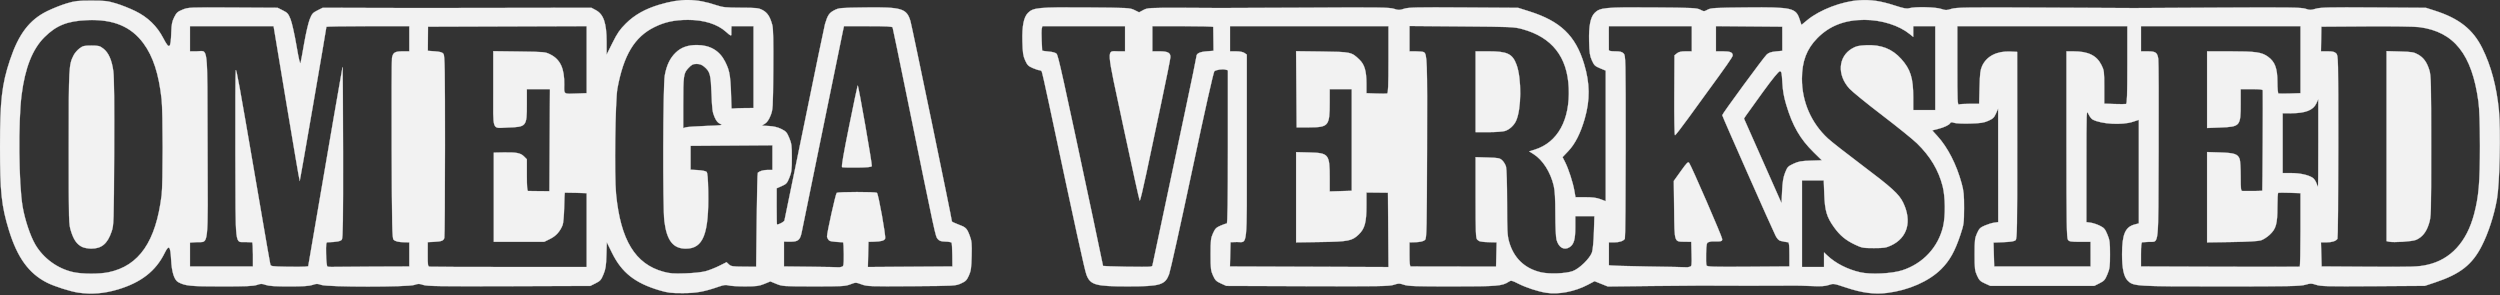 <?xml version="1.0" encoding="UTF-8" standalone="no"?><!DOCTYPE svg PUBLIC "-//W3C//DTD SVG 1.1//EN" "http://www.w3.org/Graphics/SVG/1.1/DTD/svg11.dtd"><svg width="100%" height="100%" viewBox="0 0 1000 118" version="1.1" xmlns="http://www.w3.org/2000/svg" xmlns:xlink="http://www.w3.org/1999/xlink" xml:space="preserve" xmlns:serif="http://www.serif.com/" style="fill-rule:evenodd;clip-rule:evenodd;stroke-linejoin:round;stroke-miterlimit:2;"><rect x="0" y="0" width="1000" height="118" fill="#333333" stroke="none"/><path id="path3374" d="M31.286,117.041c-3.136,-0.457 -9.572,-2.51 -12.468,-3.977c-7.269,-3.684 -11.85,-9.984 -15.235,-20.953c-2.969,-9.623 -3.583,-15.34 -3.583,-33.346c0,-18.511 0.756,-25.09 3.998,-34.776c3.486,-10.421 7.792,-16.062 14.923,-19.555c2.177,-1.066 5.658,-2.446 7.736,-3.065c3.343,-0.996 4.481,-1.126 9.866,-1.126c5.384,-0 6.523,0.13 9.865,1.126c2.078,0.619 5.559,1.999 7.736,3.065c4.978,2.438 8.666,5.999 11.155,10.773c2.497,4.788 3.024,4.392 3.239,-2.438c0.096,-3.033 0.326,-4.193 1.169,-5.878c0.912,-1.825 1.35,-2.221 3.358,-3.037c2.279,-0.927 2.537,-0.937 20.151,-0.84l17.841,0.099l2.099,1.05c1.874,0.937 2.206,1.319 3.092,3.557c0.546,1.38 1.604,6.103 2.351,10.495c0.926,5.441 1.449,7.653 1.641,6.938c0.156,-0.578 0.819,-4.167 1.474,-7.976c0.656,-3.81 1.643,-8.061 2.194,-9.446c0.895,-2.248 1.228,-2.631 3.101,-3.568l2.099,-1.05l17.842,0.052c9.813,0.028 19.069,0.051 20.57,0.049c1.501,-0.001 17.653,-0.024 35.893,-0.052l33.164,-0.049l1.776,0.949c3.099,1.656 4.3,5.176 4.307,12.624l0.004,5.177l2.376,-4.757c1.949,-3.903 2.91,-5.289 5.352,-7.716c3.428,-3.408 7.663,-5.796 13.262,-7.48c8.696,-2.614 14.802,-2.553 23.084,0.231c2.356,0.792 3.692,0.923 9.66,0.946c6.364,0.024 7.072,0.103 8.706,0.976c1.898,1.014 2.954,2.657 3.842,5.977c0.364,1.358 0.471,6.373 0.381,17.841c-0.122,15.627 -0.145,16.003 -1.111,18.398c-0.664,1.645 -1.396,2.694 -2.235,3.205l-1.247,0.758l2.864,0.163c1.946,0.111 3.537,0.497 4.963,1.204c1.859,0.922 2.219,1.328 3.148,3.559c0.937,2.248 1.05,3.107 1.05,7.977c-0,4.764 -0.126,5.77 -0.993,7.919c-0.895,2.218 -1.196,2.552 -3.034,3.359l-2.041,0.896l-0.01,7.241c-0.005,3.983 0.057,7.242 0.138,7.242c0.841,-0 2.804,-1.063 2.972,-1.61c0.118,-0.384 3.72,-17.89 8.003,-38.901c4.284,-21.011 7.985,-38.863 8.226,-39.671c1.044,-3.512 1.683,-4.47 3.669,-5.495c1.896,-0.979 2.31,-1.016 12.573,-1.143c14.454,-0.179 16.401,0.411 17.927,5.433c0.572,1.886 16.589,79.262 16.589,80.143c0,0.16 1.128,0.703 2.507,1.206c3.094,1.128 3.502,1.528 4.629,4.541c0.791,2.113 0.884,3.097 0.763,8.082c-0.118,4.859 -0.278,5.988 -1.116,7.844c-0.843,1.869 -1.276,2.303 -3.146,3.148c-2.146,0.971 -2.346,0.982 -19.799,1.101c-16.799,0.115 -17.742,0.081 -19.961,-0.726c-2.326,-0.846 -2.333,-0.846 -4.517,-0.016c-2.006,0.762 -3.232,0.831 -14.673,0.822c-12.154,-0.01 -12.548,-0.036 -14.898,-1.003l-2.414,-0.992l-2.414,0.992c-2.09,0.86 -3.119,0.994 -7.664,1.003c-2.888,0.005 -5.868,-0.167 -6.623,-0.384c-1.053,-0.302 -1.93,-0.201 -3.775,0.436c-6.097,2.103 -8.987,2.626 -14.577,2.64c-4.792,0.011 -5.944,-0.132 -9.446,-1.174c-9.678,-2.88 -14.978,-7.09 -18.842,-14.966l-2.078,-4.235l-0.148,5.173c-0.124,4.333 -0.318,5.583 -1.19,7.692c-0.922,2.231 -1.281,2.639 -3.14,3.568l-2.099,1.05l-32.523,0.112c-27.678,0.096 -32.792,0.021 -34.328,-0.502c-1.579,-0.538 -2.022,-0.539 -3.528,-0.008c-2.538,0.896 -34.708,0.893 -37.247,-0.003c-1.516,-0.535 -1.948,-0.535 -3.464,-0c-1.273,0.449 -3.76,0.611 -9.392,0.611c-5.633,-0 -8.12,-0.162 -9.393,-0.611c-1.516,-0.535 -1.948,-0.535 -3.464,-0c-1.368,0.482 -4.346,0.61 -14.168,0.606c-12.507,-0.004 -14.508,-0.199 -17.281,-1.683c-1.651,-0.884 -2.641,-3.961 -2.897,-9.013c-0.282,-5.545 -0.88,-6.15 -2.607,-2.641c-3.533,7.178 -9.436,11.777 -18.659,14.535c-5.503,1.646 -10.575,2.053 -15.9,1.278l-0,-0Zm12.163,-8.14c12.238,-2.57 18.906,-12.273 21.201,-30.854c0.557,-4.515 0.55,-33.306 -0.01,-38.379c-1.113,-10.082 -3.387,-17.081 -7.26,-22.341c-4.976,-6.76 -12.115,-9.704 -22.484,-9.274c-7.943,0.33 -12.353,2.085 -17.105,6.805c-4.812,4.78 -7.779,12.274 -9.164,23.148c-1.377,10.815 -1.147,35.506 0.416,44.659c0.89,5.209 3.061,11.71 5.05,15.119c3.249,5.571 8.989,9.735 15.293,11.093c3.614,0.779 10.411,0.791 14.063,0.024l0,-0Zm-10.611,-10.141c-2.065,-1.018 -3.34,-2.804 -4.393,-6.153c-0.948,-3.015 -0.948,-3.016 -0.948,-33.661c-0,-32.34 0.036,-33.018 1.942,-36.813c0.428,-0.852 1.474,-2.08 2.324,-2.728c1.383,-1.055 1.884,-1.179 4.76,-1.179c2.897,-0 3.37,0.119 4.806,1.214c2.092,1.596 3.425,4.613 4.009,9.071c0.316,2.417 0.423,12.911 0.33,32.535c-0.134,28.284 -0.158,29.028 -1.033,31.602c-1.654,4.869 -3.997,6.817 -8.176,6.8c-1.235,-0.006 -2.864,-0.315 -3.621,-0.688l-0,-0Zm249.478,9.71c1.385,-0.381 3.82,-1.345 5.411,-2.142l2.892,-1.449l0.934,0.877c0.833,0.783 1.469,0.881 5.923,0.913l4.99,0.036l0.21,-18.702c0.115,-10.286 0.304,-18.787 0.42,-18.89c0.781,-0.699 2.316,-1.141 3.96,-1.141l1.917,0l-0,-4.932l0,-4.933l-16.372,0.114l-16.373,0.115l0,9.541l2.931,0.166c1.612,0.091 3.171,0.405 3.464,0.697c0.377,0.377 0.571,2.63 0.666,7.739c0.317,17.098 -1.973,22.978 -8.95,22.978c-5.093,0 -7.617,-3.226 -8.589,-10.98c-0.682,-5.443 -0.552,-54.327 0.156,-58.287c0.723,-4.05 2.083,-6.907 4.326,-9.09c2.191,-2.131 4.821,-3.084 8.515,-3.084c5.271,-0 9.083,2.247 11.301,6.66c2.005,3.993 2.22,5.558 2.546,18.596c0.003,0.152 0.337,0.214 0.741,0.137c0.404,-0.077 2.388,-0.155 4.408,-0.173l3.673,-0.032l0,-32.744l-8.815,-0l-0.067,1.154c-0.036,0.635 -0.039,1.485 -0.005,1.889c0.088,1.049 -0.242,0.928 -2.136,-0.783c-3.422,-3.091 -8.809,-4.783 -15.197,-4.772c-5.448,0.01 -9.282,0.836 -13.451,2.899c-7.95,3.935 -12.315,11.188 -14.779,24.559c-0.869,4.717 -1.256,34.873 -0.541,42.182c1.808,18.471 7.647,28.052 18.969,31.122c2.571,0.698 3.987,0.802 8.735,0.643c3.39,-0.113 6.68,-0.468 8.187,-0.883l-0,-0Zm-155.57,-22.169c1.908,-11.12 4.961,-28.908 6.784,-39.529c1.823,-10.621 3.39,-19.594 3.481,-19.94c0.092,-0.347 0.189,14.872 0.216,33.818c0.039,27.563 -0.06,34.597 -0.494,35.19c-0.489,0.669 -2.049,0.961 -5.755,1.077c-0.526,0.017 -0.615,0.79 -0.544,4.707c0.049,2.653 0.273,4.802 0.517,4.952c0.237,0.147 0.954,0.235 1.593,0.196c0.64,-0.039 7.916,-0.095 16.171,-0.124l15.008,-0.055l-0,-9.655l-1.785,-0.031c-2.571,-0.045 -3.792,-0.328 -4.511,-1.046c-0.55,-0.551 -0.647,-5.183 -0.753,-35.985c-0.067,-19.444 -0.012,-35.961 0.122,-36.704c0.385,-2.142 1.179,-2.637 4.228,-2.637l2.699,-0l-0,-10.075l-16.582,-0c-9.121,-0 -16.583,0.125 -16.583,0.278c0,0.524 -10.559,61.636 -10.668,61.746c-0.06,0.06 -2.438,-13.871 -5.284,-30.958l-5.174,-31.067l-33.447,0l-0,10.076l2.648,-0c4.75,-0 4.262,-4.194 4.39,37.693c0.129,42.268 0.564,38.324 -4.254,38.63l-2.784,0.178l-0,9.557l25.188,0l-0,-4.827c-0,-2.656 -0.142,-4.836 -0.315,-4.846c-0.173,-0.011 -1.395,-0.058 -2.714,-0.105c-4.268,-0.154 -3.884,3.191 -3.997,-34.84c-0.055,-18.29 0.017,-33.538 0.159,-33.884c0.261,-0.631 1.338,5.299 7.703,42.4c5.219,30.413 5.865,34.138 6.096,35.147c0.208,0.906 0.396,0.936 6.401,1.049c3.403,0.064 6.769,0.052 7.479,-0.026l1.292,-0.143l3.469,-20.217l0,-0Zm107.922,5.733l0,-14.771l-4.303,-0.132c-2.366,-0.073 -4.363,-0.104 -4.438,-0.068c-0.074,0.036 -0.19,2.681 -0.256,5.877c-0.068,3.217 -0.346,6.375 -0.623,7.072c-1.04,2.61 -2.65,4.393 -5.022,5.557l-2.359,1.159l-20.151,0l0,-35.682l3.778,-0.075c5.264,-0.103 6.92,0.213 8.289,1.582l1.157,1.157l-0,6.329c-0,4.767 0.129,6.337 0.525,6.36c0.288,0.017 2.319,0.043 4.512,0.058l3.989,0.026l0.108,-20.418l0.109,-20.417l-9.243,-0l-0,6.108c-0,8.848 -0.142,9.02 -7.602,9.252c-6.553,0.203 -5.832,2.112 -5.832,-15.442l0,-15.096l10.39,0.138c10.115,0.133 10.445,0.165 12.468,1.186c3.974,2.008 5.643,5.645 5.536,12.064c-0.067,4.001 -0.436,3.754 5.295,3.544l3.673,-0.135l0,-26.813l-63.469,0.216l-0.037,4.827l-0.036,4.828l2.839,0.21c2.167,0.16 2.98,0.403 3.435,1.025c0.503,0.688 0.594,6.379 0.59,36.732c-0.004,19.755 -0.117,36.329 -0.252,36.833c-0.314,1.172 -1.052,1.46 -4.138,1.614l-2.506,0.125l-0.013,4.848c-0.011,4.532 0.042,4.856 0.827,4.97c0.462,0.067 14.772,0.121 31.8,0.121l30.96,0l0,-14.77l0,0.001Zm101.907,14.715c0.909,-0.244 0.944,-0.431 0.944,-5.032c0,-2.628 -0.141,-4.786 -0.315,-4.796c-4.7,-0.258 -5.344,-0.376 -5.853,-1.071c-0.302,-0.413 -0.549,-0.965 -0.549,-1.227c0,-1.613 3.478,-17.231 3.897,-17.497c0.651,-0.414 15.474,-0.429 16.068,-0.017c0.579,0.402 3.64,17.411 3.295,18.31c-0.318,0.829 -1.586,1.183 -4.495,1.255l-2.183,0.054l-0.234,10.076l33.818,-0.229l-0.045,-4.552c-0.025,-2.503 -0.155,-4.73 -0.289,-4.947c-0.135,-0.218 -1.248,-0.42 -2.473,-0.45c-1.781,-0.044 -2.399,-0.254 -3.081,-1.047c-0.904,-1.05 -0.728,-0.235 -12.355,-57.203c-3.016,-14.777 -5.571,-27.103 -5.676,-27.392c-0.147,-0.399 -2.502,-0.524 -9.826,-0.524l-9.634,-0l-0.478,2.203c-0.406,1.873 -6.846,33.273 -7.986,38.937c-0.408,2.029 -7.725,37.803 -8.476,41.44c-0.617,2.99 -1.464,3.663 -4.566,3.626l-2.492,-0.03l-0,9.943l10.809,0.12c5.946,0.065 10.905,0.16 11.02,0.211c0.116,0.05 0.635,-0.022 1.155,-0.161l-0,-0Zm0.263,-39.868c-0.323,-0.139 0.56,-5.293 2.809,-16.393c1.804,-8.905 3.348,-16.259 3.432,-16.342c0.263,-0.263 5.862,31.733 5.65,32.287c-0.148,0.385 -1.733,0.546 -5.812,0.59c-3.084,0.033 -5.82,-0.031 -6.079,-0.142l-0,-0Zm-54.522,-16.504c6.463,-0.223 7.011,-0.299 5.808,-0.807c-0.974,-0.411 -1.585,-1.139 -2.29,-2.729c-0.832,-1.876 -0.997,-3.13 -1.224,-9.304c-0.287,-7.808 -0.576,-8.875 -2.941,-10.865c-0.942,-0.793 -1.784,-1.1 -3.019,-1.1c-1.442,0 -1.956,0.257 -3.262,1.63c-1.97,2.07 -2.098,2.979 -2.098,14.85l-0,9.226l0.945,-0.327c0.519,-0.18 4.156,-0.438 8.081,-0.574Zm336.181,66.733c-3.326,-0.524 -7.97,-2.04 -11.137,-3.636c-2.651,-1.334 -2.925,-1.392 -3.822,-0.804c-2.664,1.745 -4.398,1.89 -22.565,1.895c-14.846,0.004 -17.744,-0.095 -19.408,-0.662c-1.788,-0.609 -2.128,-0.608 -3.984,0.008c-1.805,0.599 -5.618,0.661 -34.537,0.561l-32.508,-0.112l-2.168,-0.981c-1.868,-0.845 -2.303,-1.28 -3.148,-3.148c-0.888,-1.963 -0.981,-2.765 -0.981,-8.465c0,-5.701 0.093,-6.503 0.981,-8.465c0.839,-1.856 1.273,-2.294 3.016,-3.044c1.12,-0.481 2.237,-0.875 2.483,-0.875c0.312,-0 0.447,-9.253 0.447,-30.638l-0,-30.637l-1.052,-0.264c-1.137,-0.285 -3.43,0.041 -4.339,0.618c-0.352,0.223 -3.699,15.114 -8.899,39.591c-4.585,21.578 -8.739,40.312 -9.232,41.63c-1.614,4.312 -3.538,4.879 -16.569,4.879c-12.907,-0 -14.962,-0.586 -16.504,-4.705c-0.725,-1.94 -4.296,-18.256 -14.921,-68.19c-1.482,-6.964 -2.821,-12.868 -2.976,-13.119c-0.155,-0.251 -0.567,-0.456 -0.914,-0.456c-0.348,0 -1.548,-0.394 -2.668,-0.876c-1.744,-0.75 -2.175,-1.186 -3.013,-3.043c-0.829,-1.839 -0.998,-3.001 -1.117,-7.663c-0.156,-6.15 0.532,-9.635 2.238,-11.342c2.126,-2.125 4.083,-2.309 23.145,-2.176c17.059,0.118 17.624,0.149 19.433,1.035l1.863,0.912l1.705,-0.912c1.653,-0.885 2.125,-0.912 15.349,-0.894c7.504,0.01 14.399,0.046 15.322,0.079c0.924,0.033 16.509,-0.028 34.634,-0.136c28.972,-0.172 33.195,-0.117 34.948,0.454c1.804,0.589 2.186,0.588 4.01,-0.009c1.751,-0.573 4.884,-0.641 23.824,-0.522l21.807,0.138l4.408,1.387c12.532,3.946 18.558,9.713 21.991,21.049c2.351,7.76 2.426,14.359 0.252,21.932c-1.664,5.796 -3.846,10.087 -6.6,12.978l-2.263,2.375l1.037,2.047c1.363,2.689 3.11,8.077 3.683,11.359l0.457,2.624l3.941,-0c2.858,-0 4.518,0.219 6.044,0.799l2.103,0.799l0,-52.239l-2.267,-0.94c-2.017,-0.836 -2.375,-1.18 -3.249,-3.121c-0.836,-1.854 -1.004,-3.005 -1.123,-7.676c-0.157,-6.15 0.531,-9.635 2.238,-11.342c2.126,-2.125 4.083,-2.309 23.145,-2.176c16.162,0.112 17.69,0.184 19.076,0.902c1.469,0.761 1.543,0.761 2.939,0c1.301,-0.709 2.728,-0.792 15.63,-0.906c18.205,-0.161 19.679,0.174 21.196,4.824l0.708,2.172l2.421,-1.996c4.924,-4.06 13.753,-7.427 20.668,-7.88c4.667,-0.306 8.613,0.283 14.343,2.141c3.533,1.146 4.646,1.348 5.724,1.039c2.266,-0.65 10.517,-0.466 12.725,0.284c1.8,0.611 2.148,0.61 4.111,-0.008c1.918,-0.603 5.859,-0.656 37.195,-0.502c19.277,0.094 35.428,0.172 35.889,0.172c0.462,0 15.664,-0.077 33.783,-0.172c28.545,-0.15 33.19,-0.089 34.797,0.459c1.656,0.564 2.092,0.563 4.066,-0.011c1.883,-0.548 5.308,-0.623 23.135,-0.508l20.924,0.134l3.568,1.141c9.704,3.102 15.252,7.486 18.981,14.999c3.528,7.108 5.729,15.351 6.661,24.943c0.78,8.025 0.292,29.425 -0.811,35.583c-1.157,6.461 -3.433,13.431 -6.071,18.59c-3.822,7.479 -8.612,11.236 -18.55,14.553l-4.198,1.401l-20.701,0.137c-18.283,0.122 -20.942,0.058 -22.768,-0.549c-1.893,-0.628 -2.258,-0.631 -4.342,-0.025c-1.98,0.576 -6.353,0.662 -33.84,0.662c-34.249,-0 -34.923,-0.042 -37.19,-2.309c-1.566,-1.566 -2.271,-4.825 -2.271,-10.495c-0,-7.961 1.245,-10.943 4.989,-11.952l1.728,-0.465l-0,-41.415l-2.374,0.783c-4.302,1.419 -12.646,0.952 -16.111,-0.902c-0.493,-0.265 -1.255,-1.269 -1.692,-2.231c-0.792,-1.744 -0.795,-1.667 -0.804,20.758l-0.01,22.509l1.693,0.227c0.931,0.125 2.584,0.67 3.673,1.21c1.726,0.856 2.116,1.306 3.03,3.502c0.937,2.247 1.05,3.106 1.05,7.976c-0,4.869 -0.113,5.728 -1.05,7.976c-0.928,2.227 -1.292,2.64 -3.148,3.568l-2.099,1.05l-41.56,-0l-2.168,-0.981c-1.868,-0.845 -2.304,-1.28 -3.149,-3.149c-0.887,-1.962 -0.98,-2.764 -0.98,-8.464c-0,-5.701 0.093,-6.503 0.98,-8.465c0.854,-1.887 1.261,-2.288 3.139,-3.096c1.188,-0.511 2.871,-1.025 3.742,-1.141l1.584,-0.213l-0.027,-45.437l-0.865,1.958c-0.728,1.651 -1.205,2.113 -3.029,2.933c-1.801,0.81 -3.035,0.999 -7.327,1.12c-2.86,0.08 -5.711,-0.047 -6.395,-0.285c-0.936,-0.326 -1.311,-0.298 -1.556,0.118c-0.452,0.771 -2.463,1.716 -5.02,2.359l-2.179,0.549l2.047,2.239c4.164,4.557 7.662,11.391 9.737,19.024c0.819,3.012 0.967,4.551 0.949,9.866c-0.02,5.98 -0.091,6.508 -1.415,10.495c-2.237,6.737 -4.328,10.48 -7.751,13.876c-4.913,4.874 -12.997,8.429 -21.595,9.498c-5.16,0.641 -10.008,0.004 -16.533,-2.173c-4.843,-1.616 -4.945,-1.631 -6.808,-0.997c-1.479,0.504 -3.061,0.594 -7.258,0.414c-2.951,-0.127 -5.839,-0.2 -6.416,-0.163c-1.085,0.07 -35.175,0.067 -37.782,-0.003c-0.808,-0.022 -9.451,0.049 -19.206,0.157l-17.737,0.197l-2.645,-1.058l-2.646,-1.059l-2.707,1.426c-5.184,2.731 -11.695,3.985 -16.637,3.205l0,0l0,0Zm10.573,-8.658c2.652,-0.939 6.913,-5.087 7.729,-7.526c0.323,-0.963 0.648,-4.407 0.764,-8.081l0.202,-6.402l-7.646,0l0,4.421c0,4.829 -0.528,6.774 -2.148,7.908c-2.22,1.556 -4.488,0.337 -5.365,-2.883c-0.26,-0.952 -0.462,-5.409 -0.467,-10.286c-0.006,-6.185 -0.187,-9.363 -0.643,-11.297c-1.285,-5.452 -4.374,-10.315 -8.022,-12.628l-1.774,-1.125l2.253,-0.711c9.133,-2.878 14.083,-11.875 13.543,-24.614c-0.529,-12.507 -6.689,-20.327 -18.576,-23.585c-3.204,-0.878 -4.322,-0.928 -24.244,-1.083l-20.885,-0.163l0,10.138l2.624,0.006c1.443,0.004 2.848,0.149 3.122,0.323c1.323,0.842 1.39,2.832 1.285,38.514c-0.093,32.087 -0.174,35.921 -0.77,36.517c-0.688,0.688 -1.966,0.964 -4.687,1.014l-1.574,0.029l0,4.828c0,3.582 0.136,4.828 0.525,4.829c0.288,-0 8.081,0.013 17.317,0.028l16.792,0.027l0.118,-4.856l0.118,-4.856l-2.532,-0.052c-1.393,-0.029 -2.721,-0.1 -2.952,-0.158c-0.231,-0.058 -0.69,-0.128 -1.019,-0.157c-0.33,-0.029 -0.897,-0.35 -1.26,-0.712c-0.577,-0.577 -0.66,-2.69 -0.66,-16.828l0,-16.169l4.796,0.141c4.397,0.13 4.885,0.226 5.877,1.16c0.596,0.56 1.271,1.693 1.5,2.518c0.234,0.842 0.418,7.128 0.419,14.314c0,11.123 0.104,13.178 0.771,15.584c1.831,6.603 6.247,10.856 12.828,12.354c3.333,0.759 9.836,0.511 12.641,-0.481l-0,-0l-0,-0Zm-38.832,-55.593l0,-32.324l5.261,-0c7.42,-0 9.48,0.982 11.091,5.288c2.103,5.622 1.992,17.972 -0.204,22.6c-0.855,1.801 -2.573,3.365 -4.351,3.959c-0.785,0.263 -3.76,0.477 -6.612,0.477l-5.185,0Zm170.682,55.261c8.316,-2.691 14.397,-9.247 16.337,-17.614c0.969,-4.177 0.873,-11.867 -0.2,-16.027c-1.669,-6.47 -4.931,-11.928 -10.222,-17.104c-1.592,-1.558 -7.891,-6.644 -13.997,-11.304c-6.106,-4.659 -11.988,-9.443 -13.071,-10.63c-4.976,-5.455 -4.503,-12.77 1.036,-16.017c1.64,-0.961 2.59,-1.186 5.613,-1.331c6.015,-0.287 10.425,1.435 14.079,5.5c3.697,4.112 4.8,7.625 4.8,15.291l0,5.16l8.816,-0l-0,-33.584l-8.816,-0l0,4.305l-1.364,-1.107c-4.344,-3.525 -11.297,-5.709 -18.194,-5.714c-7.837,-0.006 -13.938,2.37 -18.821,7.327c-4.263,4.328 -6.143,9.293 -6.148,16.236c-0.007,9.188 3.709,17.719 10.41,23.901c1.359,1.254 7.372,5.963 13.361,10.465c12.193,9.166 15.052,11.756 16.698,15.135c3.628,7.441 1.785,14.087 -4.755,17.155c-2.047,0.96 -2.841,1.084 -6.929,1.084c-4.35,0 -4.787,-0.08 -7.533,-1.38c-3.769,-1.785 -6.068,-3.698 -8.444,-7.027c-2.895,-4.057 -3.625,-6.533 -3.868,-13.107l-0.205,-5.563l-8.707,0l0,34.634l8.814,-0l-0,-2.916l-0.001,-2.916l1.365,1.281c3.3,3.098 8.004,5.495 13.059,6.656c4.219,0.968 12.675,0.573 16.884,-0.789l0.003,0l0,-0Zm-299.979,-1.802c-0,-0.167 2.153,-10.319 13.03,-61.437c2.531,-11.891 4.601,-21.928 4.601,-22.303c0,-1.182 1.298,-1.827 4.116,-2.043l2.73,-0.21l-0.052,-4.618c-0.028,-2.54 -0.057,-4.759 -0.064,-4.933c-0.007,-0.173 -5.491,-0.314 -12.187,-0.314l-12.174,-0l-0,10.075l2.858,-0c3.348,-0 4.429,0.582 4.367,2.351c-0.024,0.669 -1.668,8.868 -3.654,18.219c-1.986,9.351 -4.675,22.059 -5.975,28.241c-1.3,6.181 -2.491,11.093 -2.646,10.915c-0.156,-0.179 -3.063,-13.33 -6.461,-29.226c-7.094,-33.188 -6.912,-30.5 -2.068,-30.5l2.664,-0l-0,-10.075l-33.073,-0l-0.234,0.944c-0.128,0.52 -0.15,2.645 -0.049,4.723c0.101,2.078 0.185,3.897 0.188,4.043c0.004,0.145 1.143,0.346 2.535,0.447c1.587,0.115 2.79,0.441 3.223,0.874c0.669,0.67 2.217,7.648 14.606,65.845c2.194,10.304 3.988,18.849 3.988,18.988c0,0.274 17.786,0.579 18.996,0.326c0.404,-0.085 0.735,-0.234 0.735,-0.331l-0,-0.001Zm94.355,-14.358l-0.11,-14.87l-4.303,-0.046l-4.303,-0.046l-0,5.276c-0,6.726 -0.659,9.176 -3.101,11.527c-2.658,2.559 -4.091,2.841 -15.265,3.006l-9.761,0.143l0,-36.097l5.215,0.131c7.839,0.198 8.213,0.66 8.216,10.137l-0,5.457l4.408,-0.132l4.409,-0.132l0,-40.666l-8.816,-0l-0.004,5.352c-0.004,9.381 -0.431,9.903 -8.125,9.944l-5.093,0.026l-0.22,-30.5l10.395,0.137c11.561,0.153 11.766,0.198 14.921,3.22c2.058,1.972 2.821,4.558 2.821,9.558l-0,3.882l3.883,0.14c2.136,0.078 4.119,0.071 4.408,-0.015c0.405,-0.12 0.525,-3.195 0.525,-13.544l-0,-13.388l-63.39,-0l0,10.075l2.425,-0c1.516,-0 2.776,0.245 3.359,0.653l0.933,0.654l-0,36.867c-0,41.972 0.415,37.97 -3.947,38.089l-2.56,0.07l-0.118,4.86l-0.119,4.86l30.764,0.108c16.92,0.059 31.191,0.113 31.714,0.121l0.949,0.013l-0.11,-14.87l0,-0l0,-0Zm120.49,14.786c0.936,-0.251 0.954,-0.366 0.839,-5.137l-0.118,-4.881l-2.642,-0.033c-4.224,-0.054 -4.052,0.475 -4.208,-12.89l-0.134,-11.425l2.823,-3.945c2.428,-3.393 2.892,-3.85 3.321,-3.263c0.933,1.275 13.224,29.603 13.224,30.477c0,0.716 -0.277,0.878 -1.574,0.918c-0.866,0.026 -1.871,0.02 -2.235,-0.014c-0.363,-0.034 -1.076,0.091 -1.584,0.279c-0.853,0.316 -0.933,0.66 -1.057,4.527c-0.074,2.302 0.006,4.468 0.178,4.815c0.271,0.546 2.477,0.614 16.726,0.515l16.414,-0.115l-0,-4.818c-0,-3.557 -0.138,-4.826 -0.525,-4.85c-0.658,-0.04 -1.867,-0.265 -3.119,-0.579c-0.582,-0.146 -1.325,-0.946 -1.874,-2.019c-1.346,-2.628 -21.35,-47.82 -21.35,-48.233c0,-0.533 16.549,-23.081 17.79,-24.239c0.801,-0.748 1.745,-1.072 3.664,-1.259l2.585,-0.252l-0.016,-9.656l-13.271,-0.11l-13.271,-0.111l0,10.087l2.855,-0c2.887,-0 3.871,0.423 3.852,1.658c-0.008,0.566 -2.476,4.102 -10.856,15.554c-1.098,1.5 -4.22,5.798 -6.937,9.55c-2.717,3.752 -5.102,6.822 -5.299,6.822c-0.197,-0 -0.322,-7.196 -0.277,-15.99l0.08,-15.989l0.991,-0.803c0.725,-0.587 1.655,-0.802 3.464,-0.802l2.472,-0l0,-10.075l-33.164,-0l-0.035,1.364c-0.032,1.28 -0.02,7.032 0.018,8.186c0.011,0.36 0.809,0.525 2.535,0.525c1.959,-0 2.706,0.186 3.359,0.839c0.827,0.827 0.839,1.395 0.833,37.258c-0.004,20.029 -0.145,36.625 -0.315,36.879c-0.603,0.903 -2.171,1.427 -4.269,1.427l-2.126,0l-0,4.408c-0,2.424 -0.001,4.55 -0,4.723c-0.001,0.173 6.942,0.413 15.427,0.532c8.486,0.12 15.523,0.259 15.638,0.309c0.116,0.051 0.641,-0.024 1.167,-0.165l0.001,0l-0,0.001Zm244.414,-14.842l0,-14.641l-4.302,-0.136c-2.367,-0.075 -4.445,-0.077 -4.618,-0.003c-0.173,0.073 -0.315,2.639 -0.315,5.701c-0,6.804 -0.543,8.728 -3.136,11.118c-0.997,0.92 -2.542,1.906 -3.432,2.193c-1.035,0.332 -5.21,0.573 -11.588,0.669l-9.971,0.149l0,-36.131l5.24,0.163c5.693,0.177 7.033,0.629 7.793,2.628c0.22,0.58 0.401,3.687 0.401,6.904c-0,5.282 0.071,5.853 0.735,5.875c2.418,0.083 7.775,0.001 7.897,-0.121c0.111,-0.111 0.301,-37.581 0.204,-40.1c-0.015,-0.385 -1.193,-0.524 -4.428,-0.524l-4.408,-0l-0,5.849c-0,8.967 -0.191,9.191 -8.135,9.497l-5.299,0.205l0,-30.664l9.215,-0c10.287,-0 12.63,0.333 15.143,2.154c2.789,2.02 3.76,4.621 3.765,10.09c0.004,2.54 0.182,4.538 0.415,4.618c0.225,0.077 2.303,0.08 4.617,0.007l4.207,-0.133l0,-26.811l-63.809,-0l-0,10.075l2.699,-0c3.183,-0 3.855,0.484 4.224,3.048c0.141,0.979 0.199,17.499 0.13,36.713c-0.143,39.635 0.208,36.232 -3.76,36.44c-1.234,0.065 -2.48,0.137 -2.768,0.16c-0.387,0.031 -0.525,1.309 -0.525,4.867l-0,4.825l31.59,0.108c17.374,0.059 31.731,0.049 31.905,-0.022c0.173,-0.072 0.314,-6.718 0.314,-14.77l0,-0Zm50.754,14.014c9.288,-2.078 15.743,-9.091 18.697,-20.314c1.858,-7.059 2.336,-12.647 2.327,-27.204c-0.005,-9.086 -0.197,-14.705 -0.603,-17.715c-2.559,-18.956 -9.736,-28.009 -23.655,-29.833c-1.877,-0.246 -10.76,-0.373 -21.205,-0.303l-17.975,0.121l-0.077,4.933l-0.076,4.932l2.623,0c2.064,0 2.803,0.179 3.464,0.84c0.827,0.827 0.839,1.395 0.833,37.257c-0.004,20.03 -0.145,36.625 -0.315,36.879c-0.611,0.915 -2.183,1.427 -4.374,1.427l-2.231,-0.001l0.13,4.824l0.13,4.824l17.292,0.109c19.464,0.124 21.244,0.068 25.015,-0.775l0,-0.001Zm-15.385,-9.248l-0.945,-0.21l0,-76.009l5.353,0.148c4.77,0.133 5.556,0.263 7.225,1.197c2.221,1.242 3.553,3.081 4.54,6.269c0.654,2.112 0.724,5.022 0.724,30.462c-0,27.84 -0.01,28.156 -0.927,31.072c-1.027,3.262 -2.674,5.302 -5.13,6.353c-1.502,0.643 -8.955,1.136 -10.84,0.718l-0,-0Zm-119.329,4.991l-0,-4.933l-4.232,0c-3.704,0 -4.306,-0.101 -4.827,-0.814c-0.503,-0.689 -0.595,-6.578 -0.595,-38.097l-0,-37.282l2.708,-0c6.012,-0 9.372,1.636 11.298,5.501c1.055,2.116 1.107,2.531 1.107,8.826l-0,6.605l4.093,0.138c2.251,0.075 4.329,0.068 4.617,-0.016c0.408,-0.12 0.525,-3.613 0.525,-15.642l0,-15.487l-68.007,-0l-0,15.787c-0,14.224 0.065,15.762 0.664,15.533c0.365,-0.141 2.329,-0.255 4.364,-0.255l3.699,-0l0.165,-6.612c0.137,-5.535 0.304,-6.92 1.023,-8.501c1.785,-3.924 5.886,-6.035 11.253,-5.792l2.766,0.125l0.017,37.327c0.014,33.136 -0.057,37.401 -0.633,37.977c-0.47,0.47 -1.779,0.695 -4.742,0.813l-4.093,0.164l0.13,4.784l0.131,4.784l38.57,-0l0,-4.933l-0.001,0l-0,0Zm-122.195,-32.579c0.896,-2.277 1.142,-2.54 3.335,-3.568c2,-0.939 3.062,-1.132 6.862,-1.252l4.495,-0.141l-3.275,-3.217c-5.422,-5.326 -8.43,-10.534 -10.954,-18.963c-0.963,-3.214 -1.386,-5.624 -1.566,-8.917c-0.218,-3.962 -0.34,-4.513 -0.999,-4.513c-0.491,-0 -2.832,2.859 -6.788,8.291c-3.322,4.56 -6.382,8.817 -6.801,9.459l-0.761,1.168l15.017,33.844l0.233,-4.866c0.177,-3.68 0.47,-5.466 1.202,-7.325l-0,-0Zm213.283,-11.92l-0.009,-17.526l-0.794,1.75c-1.217,2.68 -4.347,3.905 -9.997,3.912l-3.464,0.005l0,23.929l3.464,0.004c3.48,0.005 6.805,0.735 8.549,1.878c0.517,0.338 1.18,1.281 1.474,2.095c0.295,0.814 0.592,1.48 0.661,1.48c0.069,-0 0.121,-7.887 0.116,-17.527Z" style="fill:#f2f2f2;fill-rule:nonzero;stroke:#f2f2f2;stroke-width:0.11px;"/></svg>